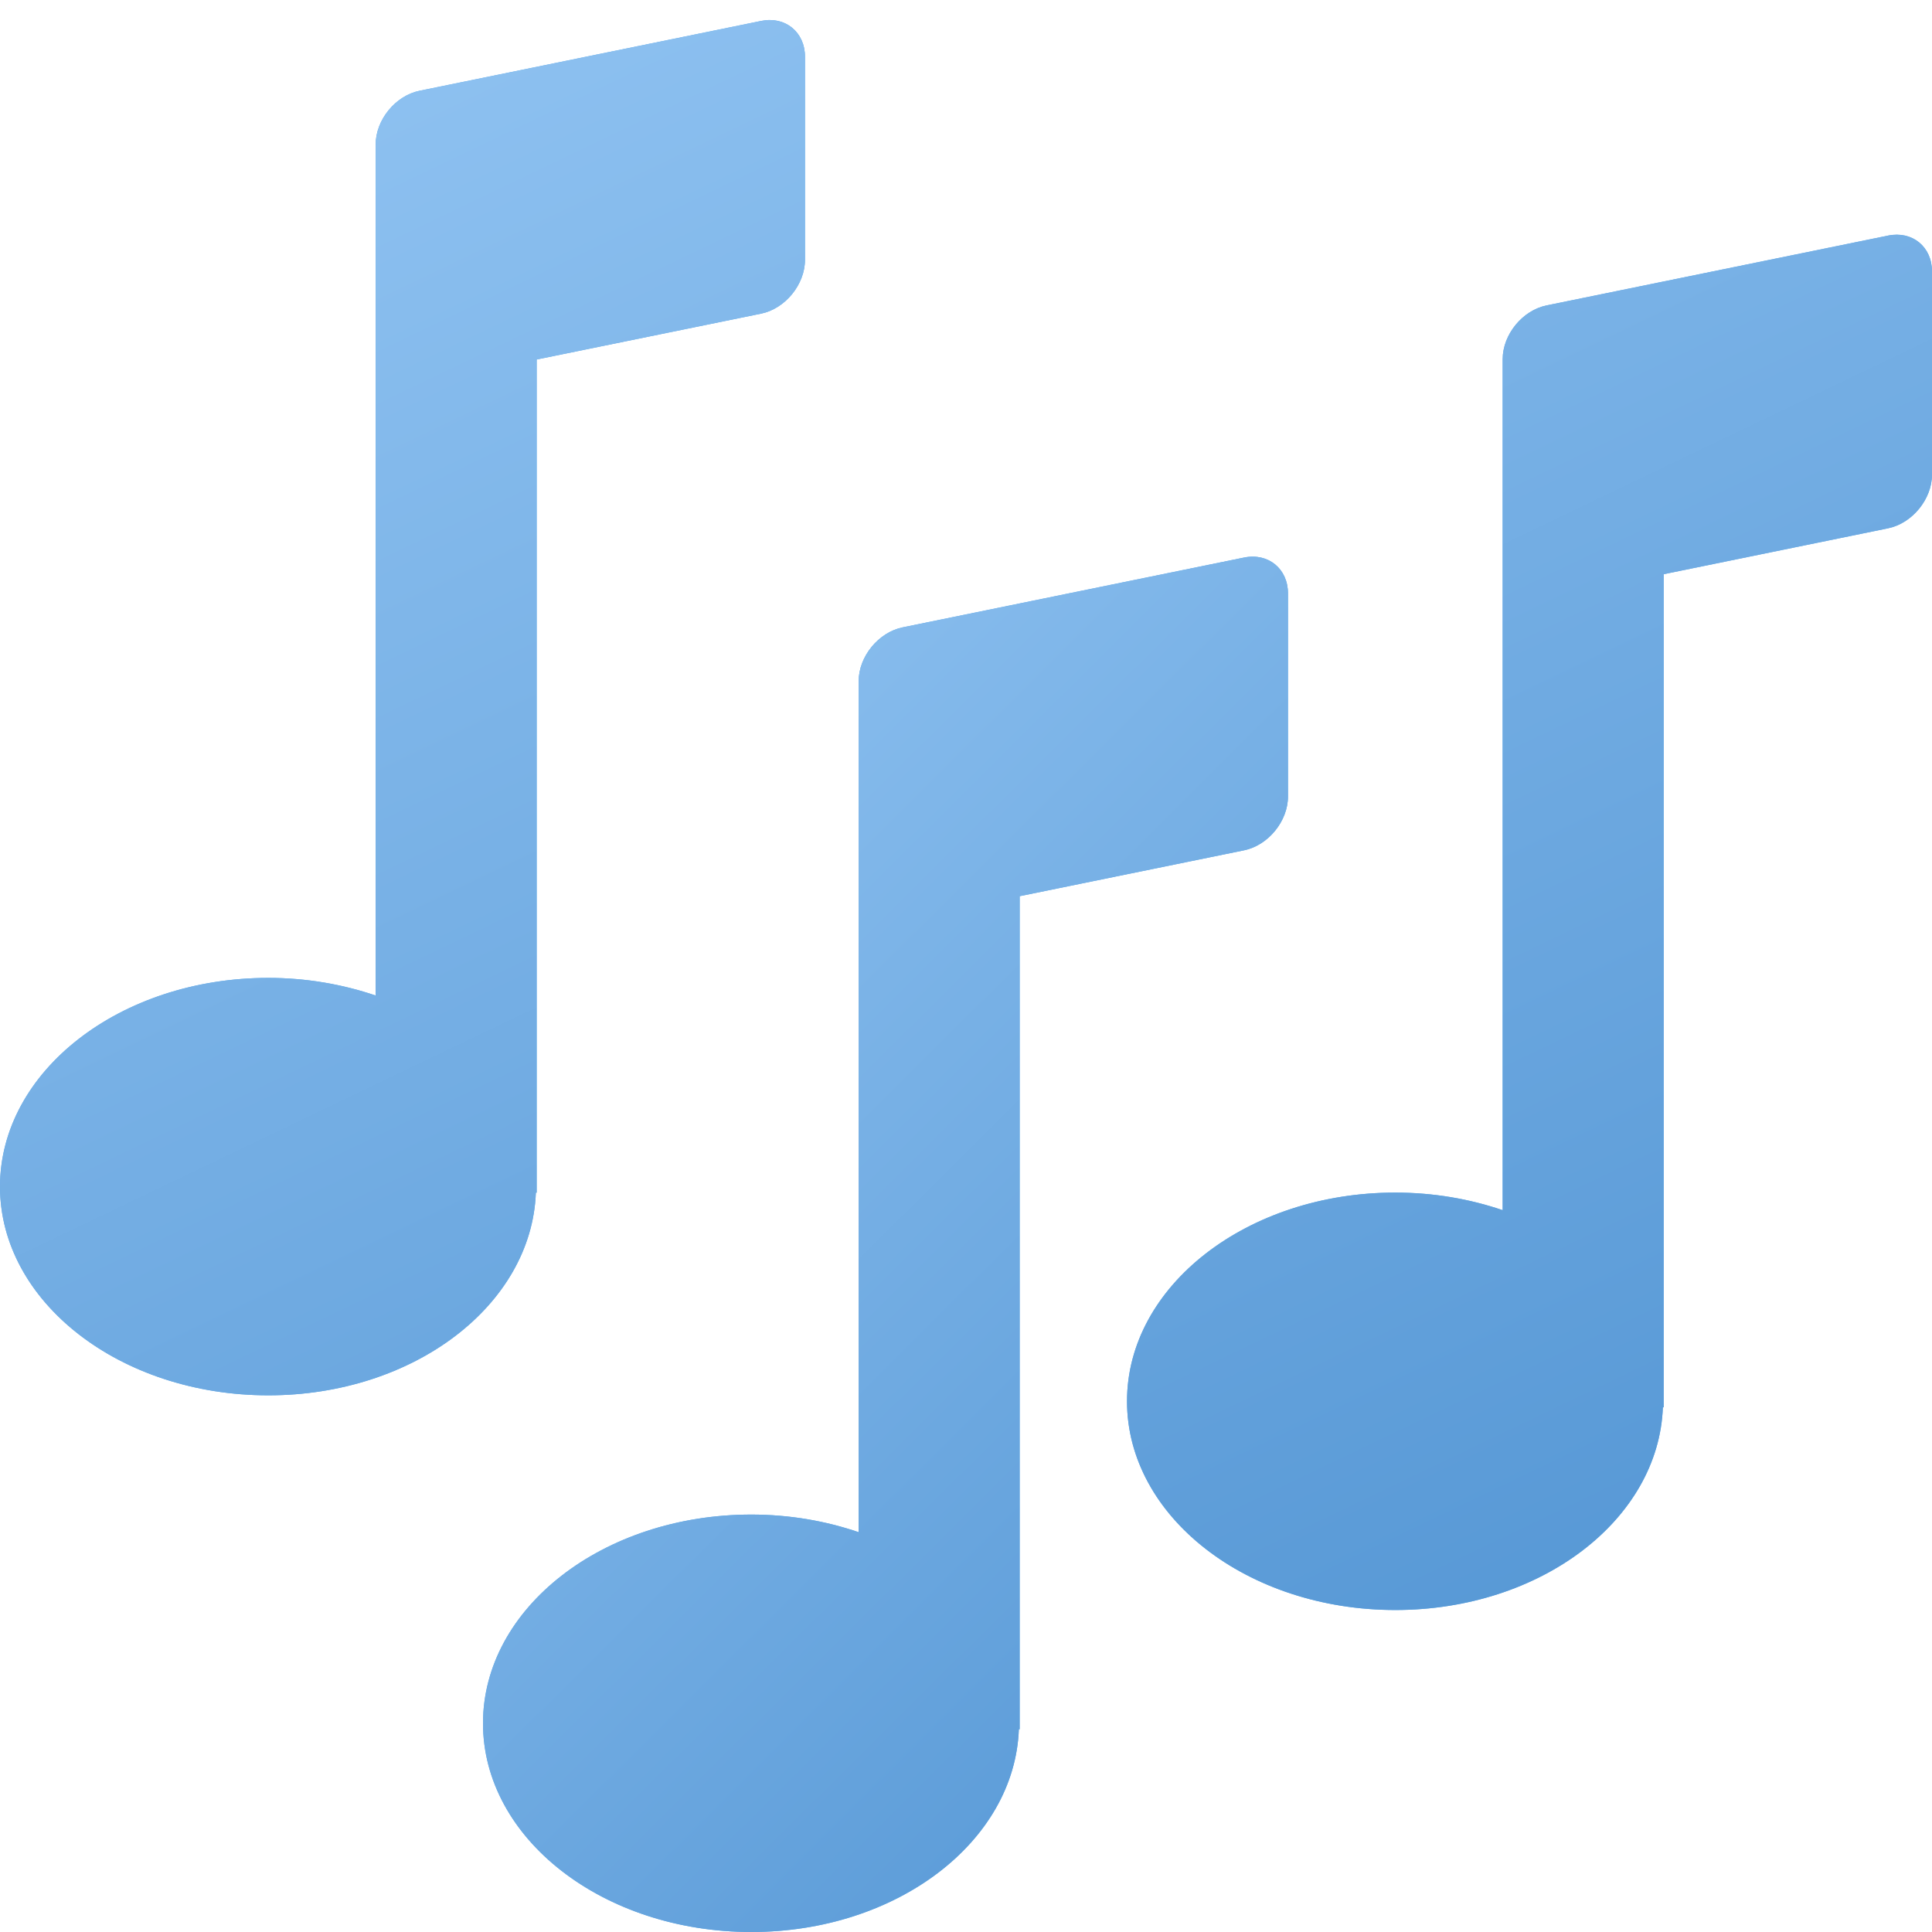 <svg width="50" height="50" viewBox="0 0 50 50" fill="none" xmlns="http://www.w3.org/2000/svg">
<path d="M19.697 0.542L10.858 2.349C10.233 2.476 9.722 3.103 9.722 3.74V25.764C8.871 25.475 7.933 25.308 6.944 25.308C3.108 25.308 0 27.726 0 30.71C0 33.692 3.108 36.111 6.944 36.111C10.713 36.111 13.761 33.774 13.868 30.865H13.889V9.304L19.697 8.117C20.322 7.989 20.833 7.362 20.833 6.725V1.468C20.833 0.831 20.322 0.412 19.697 0.542ZM48.864 6.097L40.026 7.904C39.4 8.032 38.889 8.658 38.889 9.296V31.319C38.038 31.029 37.1 30.864 36.111 30.864C32.275 30.864 29.167 33.282 29.167 36.265C29.167 39.247 32.275 41.667 36.111 41.667C39.879 41.667 42.928 39.329 43.035 36.421H43.056V14.86L48.864 13.672C49.489 13.544 50 12.918 50 12.28V7.024C50 6.386 49.489 5.968 48.864 6.097Z" fill="#5DADEC"/>
<path d="M19.697 0.542L10.858 2.349C10.233 2.476 9.722 3.103 9.722 3.74V25.764C8.871 25.475 7.933 25.308 6.944 25.308C3.108 25.308 0 27.726 0 30.71C0 33.692 3.108 36.111 6.944 36.111C10.713 36.111 13.761 33.774 13.868 30.865H13.889V9.304L19.697 8.117C20.322 7.989 20.833 7.362 20.833 6.725V1.468C20.833 0.831 20.322 0.412 19.697 0.542ZM48.864 6.097L40.026 7.904C39.4 8.032 38.889 8.658 38.889 9.296V31.319C38.038 31.029 37.1 30.864 36.111 30.864C32.275 30.864 29.167 33.282 29.167 36.265C29.167 39.247 32.275 41.667 36.111 41.667C39.879 41.667 42.928 39.329 43.035 36.421H43.056V14.86L48.864 13.672C49.489 13.544 50 12.918 50 12.28V7.024C50 6.386 49.489 5.968 48.864 6.097Z" fill="url(#paint0_linear)"/>
<path d="M32.197 14.429L23.36 16.236C22.733 16.365 22.222 16.992 22.222 17.629V39.653C21.371 39.362 20.433 39.197 19.444 39.197C15.608 39.197 12.5 41.615 12.5 44.599C12.5 47.582 15.608 50 19.444 50C23.212 50 26.261 47.662 26.368 44.754H26.389V23.193L32.197 22.006C32.822 21.878 33.333 21.251 33.333 20.614V15.357C33.333 14.719 32.822 14.301 32.197 14.429Z" fill="#5DADEC"/>
<path d="M32.197 14.429L23.36 16.236C22.733 16.365 22.222 16.992 22.222 17.629V39.653C21.371 39.362 20.433 39.197 19.444 39.197C15.608 39.197 12.5 41.615 12.5 44.599C12.5 47.582 15.608 50 19.444 50C23.212 50 26.261 47.662 26.368 44.754H26.389V23.193L32.197 22.006C32.822 21.878 33.333 21.251 33.333 20.614V15.357C33.333 14.719 32.822 14.301 32.197 14.429Z" fill="url(#paint1_linear)"/>
<defs>
<linearGradient id="paint0_linear" x1="9.311" y1="0.518" x2="30.929" y2="45.641" gradientUnits="userSpaceOnUse">
<stop stop-color="#8FC2F1"/>
<stop offset="1" stop-color="#5899D6"/>
</linearGradient>
<linearGradient id="paint1_linear" x1="16.38" y1="14.406" x2="40.375" y2="38.531" gradientUnits="userSpaceOnUse">
<stop stop-color="#8FC2F1"/>
<stop offset="1" stop-color="#5899D6"/>
</linearGradient>
</defs>
</svg>
